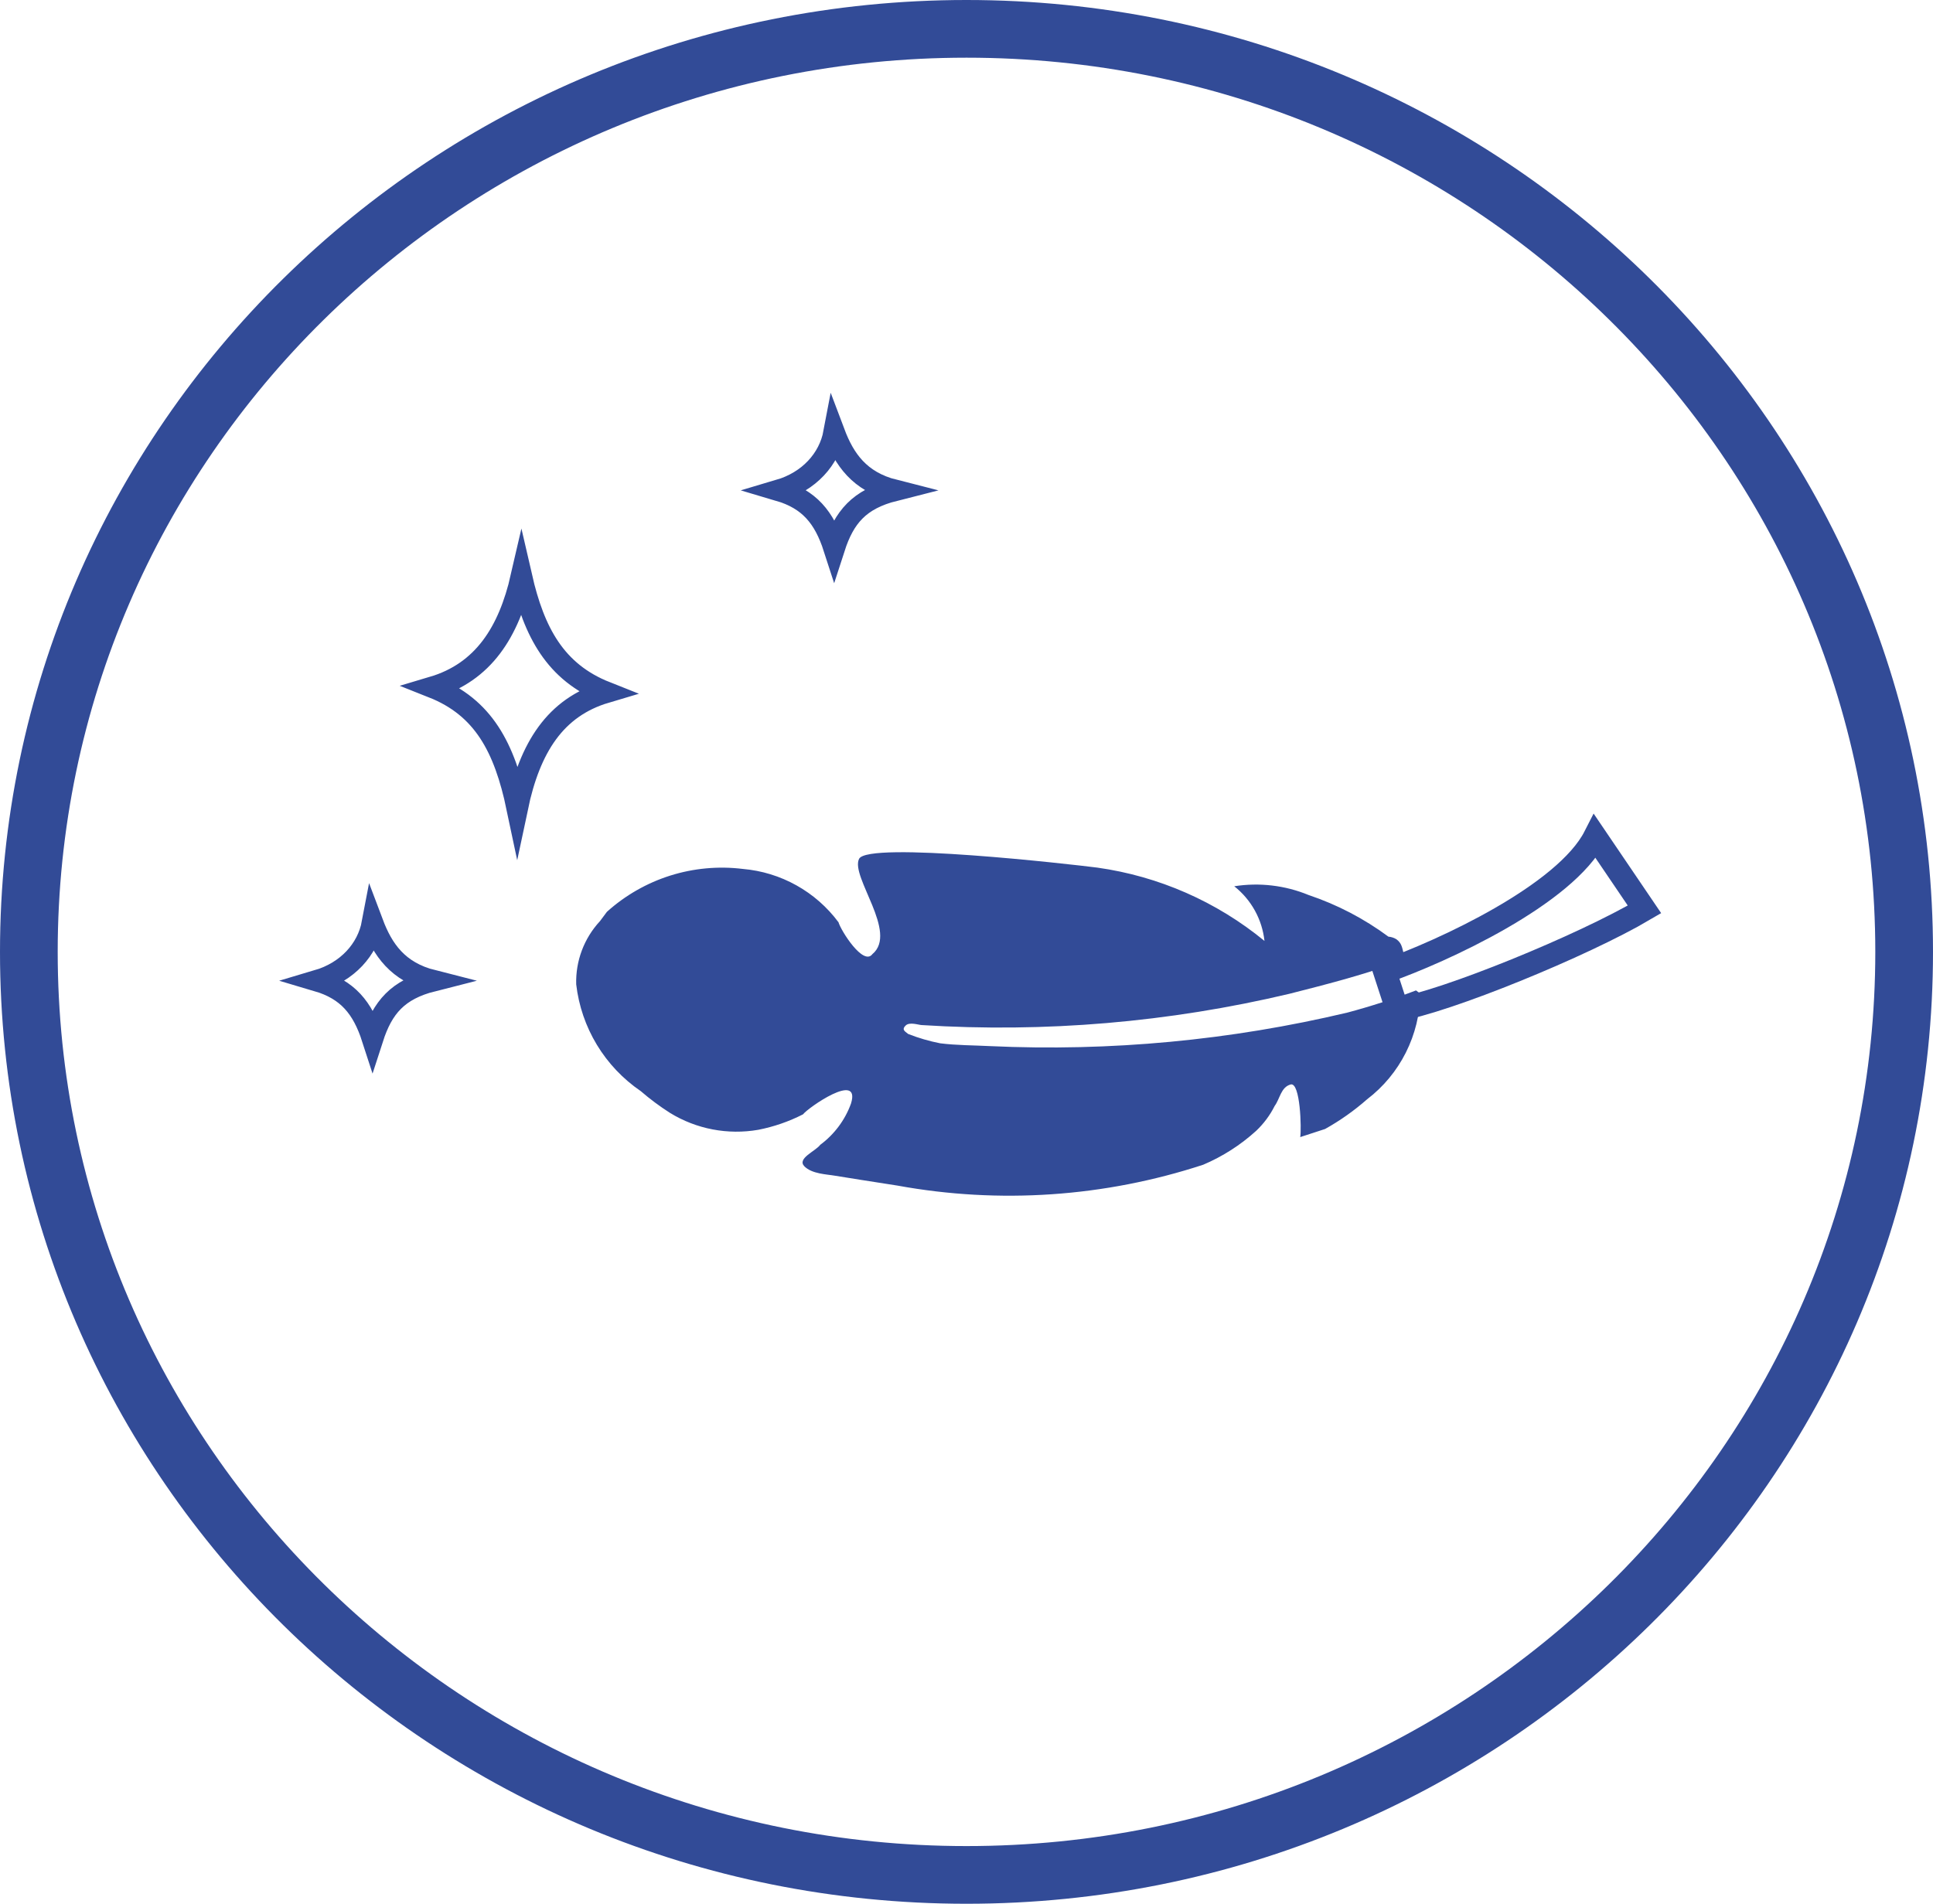 <svg width="67" height="66" viewBox="0 0 67 66" fill="none" xmlns="http://www.w3.org/2000/svg">
<path d="M66 33C66 50.659 51.464 65 33.5 65C15.537 65 1 50.659 1 33C1 15.341 15.537 1 33.5 1C51.464 1 66 15.341 66 33Z" stroke="#324B97" stroke-width="2"/>
<path d="M48.124 32.472C47.283 31.849 46.35 31.362 45.358 31.029C44.543 30.693 43.651 30.588 42.78 30.725C43.072 30.955 43.315 31.242 43.495 31.567C43.675 31.892 43.788 32.25 43.828 32.62C42.168 31.257 40.164 30.378 38.037 30.079C37.162 29.966 30.082 29.157 29.776 29.775C29.47 30.393 31.141 32.328 30.238 33.078C29.925 33.498 29.15 32.269 29.063 31.973C28.673 31.448 28.176 31.012 27.606 30.694C27.035 30.375 26.403 30.181 25.752 30.125C24.906 30.02 24.046 30.099 23.232 30.355C22.419 30.612 21.669 31.041 21.036 31.612L20.796 31.934C20.244 32.528 19.948 33.316 19.972 34.126C20.058 34.868 20.302 35.583 20.688 36.221C21.075 36.86 21.594 37.408 22.21 37.828C22.53 38.104 22.868 38.356 23.224 38.583C24.138 39.144 25.226 39.352 26.284 39.168C26.823 39.062 27.346 38.882 27.835 38.631C28.001 38.408 29.839 37.124 29.498 38.254C29.292 38.827 28.92 39.326 28.43 39.689C28.265 39.912 27.619 40.161 27.878 40.431C28.138 40.701 28.668 40.711 28.94 40.76C29.211 40.808 30.383 40.988 31.105 41.102C34.642 41.748 38.286 41.5 41.705 40.379C42.377 40.094 42.997 39.697 43.538 39.206C43.801 38.957 44.02 38.664 44.182 38.34C44.366 38.092 44.395 37.691 44.734 37.597C45.072 37.504 45.115 39.15 45.067 39.421C45.067 39.421 45.824 39.177 45.929 39.14C46.45 38.849 46.938 38.504 47.386 38.11C47.951 37.679 48.41 37.125 48.729 36.49C49.048 35.855 49.219 35.157 49.229 34.446C49.229 34.446 49.229 34.446 49.08 34.336C48.302 34.633 47.509 34.889 46.704 35.104C42.649 36.067 38.48 36.459 34.318 36.267C33.763 36.238 33.146 36.241 32.585 36.169C32.208 36.095 31.838 35.987 31.481 35.847C31.332 35.737 31.258 35.682 31.393 35.551C31.528 35.422 31.831 35.531 31.942 35.537C36.221 35.808 40.518 35.443 44.692 34.453C45.923 34.14 47.155 33.826 48.411 33.377C48.411 33.377 48.707 33.289 48.651 33.055C48.594 32.821 48.575 32.692 48.402 32.563C48.318 32.511 48.223 32.48 48.124 32.472Z" fill="#324B97"/>
<path d="M18.073 20C18.512 21.913 19.244 23.304 21 24C19.244 24.522 18.366 25.913 17.927 28C17.488 25.913 16.756 24.522 15 23.826C16.756 23.304 17.634 21.913 18.073 20Z" stroke="#324B97" stroke-width="0.75" stroke-miterlimit="10"/>
<path d="M28.913 15C29.261 15.923 29.783 16.692 31 17C29.783 17.308 29.261 17.923 28.913 19C28.565 17.923 28.044 17.308 27 17C28.044 16.692 28.739 15.923 28.913 15Z" stroke="#324B97" stroke-width="0.75" stroke-miterlimit="10"/>
<path d="M12.913 32C13.261 32.923 13.783 33.692 15 34C13.783 34.308 13.261 34.923 12.913 36C12.565 34.923 12.043 34.308 11 34C12.043 33.692 12.739 32.923 12.913 32Z" stroke="#324B97" stroke-width="0.75" stroke-miterlimit="10"/>
<path d="M55.286 29C54.257 31.022 50 32.981 48 33.683L48.429 35C50.118 34.724 54.857 32.791 57 31.527L55.286 29Z" stroke="#324B97" stroke-width="0.81"/>
</svg>
